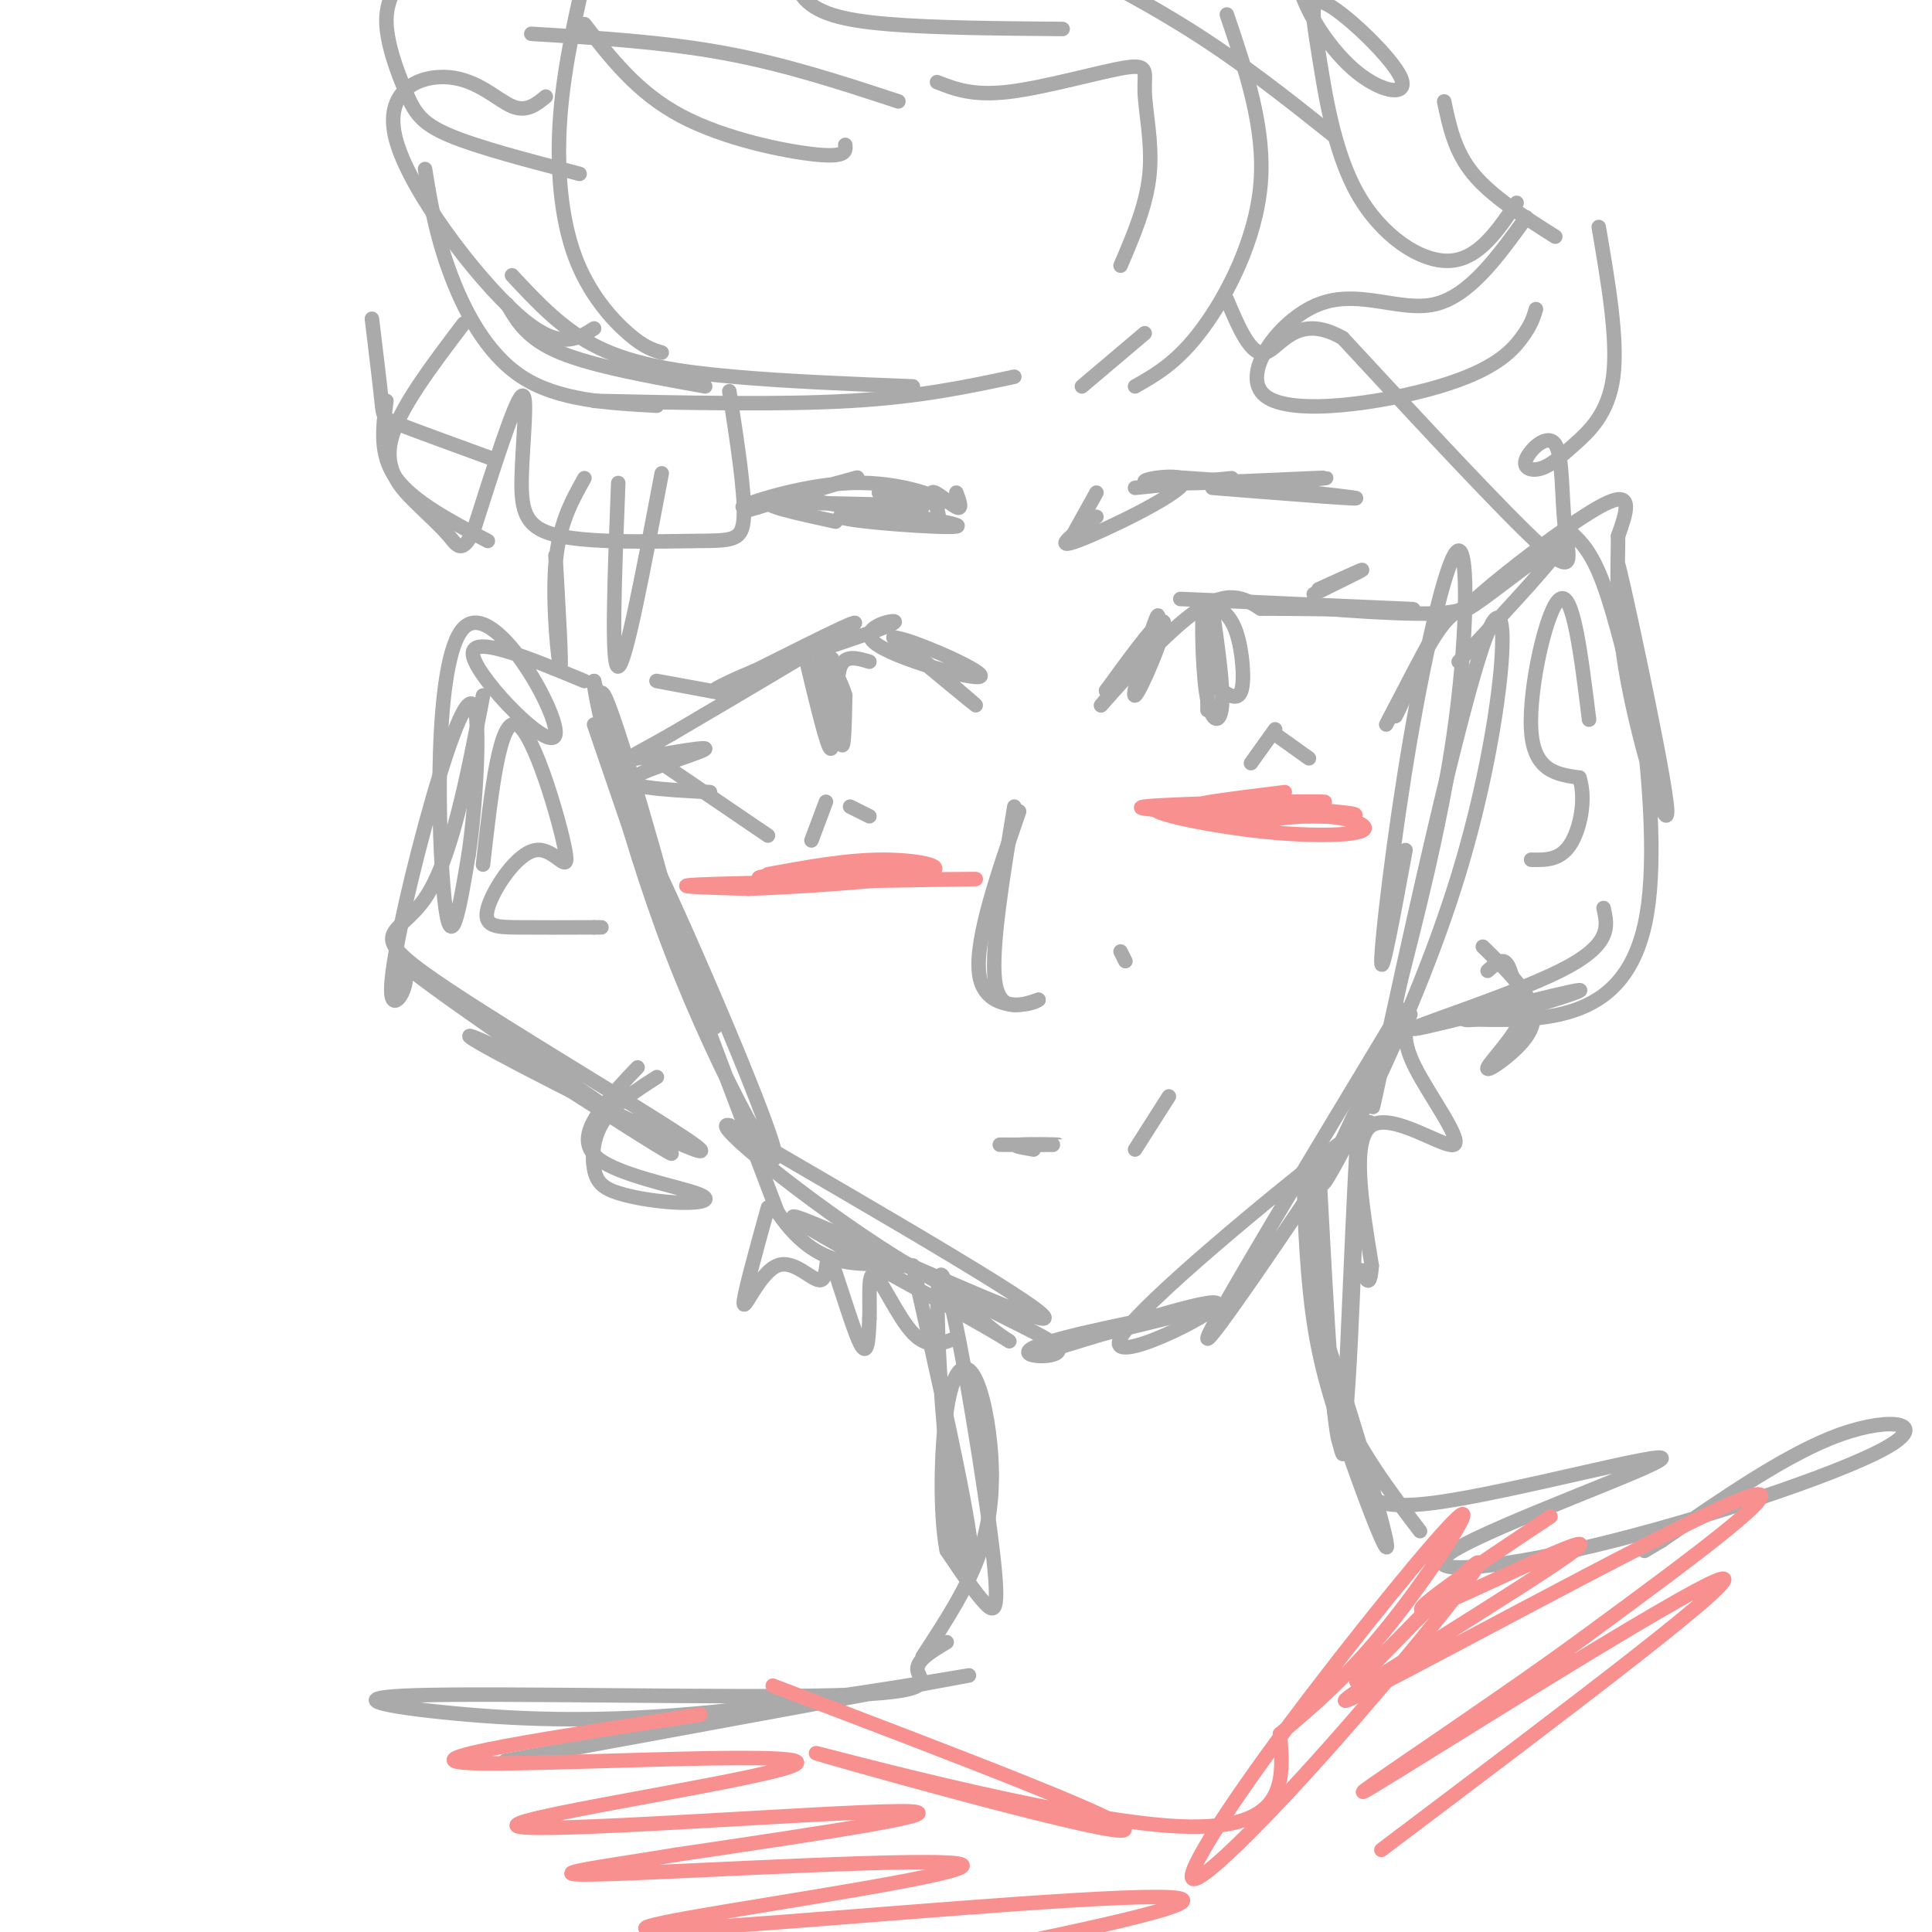 <svg viewBox='0 0 400 400' version='1.1' xmlns='http://www.w3.org/2000/svg' xmlns:xlink='http://www.w3.org/1999/xlink'><g fill='none' stroke='rgb(170,170,170)' stroke-width='3' stroke-linecap='round' stroke-linejoin='round'><path d='M123,150c9.879,28.878 19.759,57.756 19,52c-0.759,-5.756 -12.156,-46.147 -16,-56c-3.844,-9.853 -0.133,10.833 6,29c6.133,18.167 14.690,33.814 16,37c1.310,3.186 -4.626,-6.090 -10,-20c-5.374,-13.910 -10.187,-32.455 -15,-51'/><path d='M123,141c-0.490,1.118 5.786,29.413 16,56c10.214,26.587 24.365,51.466 21,40c-3.365,-11.466 -24.247,-59.276 -27,-63c-2.753,-3.724 12.624,36.638 28,77'/><path d='M161,251c9.370,13.783 18.795,9.742 26,11c7.205,1.258 12.190,7.815 17,12c4.810,4.185 9.444,5.998 -3,-1c-12.444,-6.998 -41.966,-22.807 -36,-21c5.966,1.807 47.419,21.231 51,21c3.581,-0.231 -30.709,-20.115 -65,-40'/><path d='M151,233c-4.640,-1.192 16.259,15.827 34,27c17.741,11.173 32.322,16.500 34,19c1.678,2.500 -9.548,2.173 -5,0c4.548,-2.173 24.871,-6.192 30,-7c5.129,-0.808 -4.935,1.596 -15,4'/><path d='M229,276c-6.244,1.844 -14.356,4.456 -7,2c7.356,-2.456 30.178,-9.978 30,-8c-0.178,1.978 -23.356,13.456 -20,7c3.356,-6.456 33.244,-30.844 45,-40c11.756,-9.156 5.378,-3.078 -1,3'/><path d='M276,240c-7.711,11.711 -26.489,39.489 -26,37c0.489,-2.489 20.244,-35.244 40,-68'/><path d='M290,209c1.060,0.306 -16.291,35.071 -16,36c0.291,0.929 18.222,-31.978 28,-64c9.778,-32.022 11.402,-63.160 6,-50c-5.402,13.160 -17.829,70.617 -22,90c-4.171,19.383 -0.085,0.691 4,-18'/><path d='M290,203c2.917,-11.613 8.210,-31.645 11,-51c2.790,-19.355 3.078,-38.033 1,-38c-2.078,0.033 -6.521,18.778 -10,39c-3.479,20.222 -5.994,41.921 -6,46c-0.006,4.079 2.497,-9.460 5,-23'/><path d='M302,137c10.560,-11.333 21.120,-22.667 21,-24c-0.120,-1.333 -10.919,7.333 -16,11c-5.081,3.667 -4.445,2.333 2,-3c6.445,-5.333 18.699,-14.667 24,-17c5.301,-2.333 3.651,2.333 2,7'/><path d='M335,111c0.056,5.276 -0.803,14.966 2,30c2.803,15.034 9.267,35.411 8,25c-1.267,-10.411 -10.264,-51.611 -10,-49c0.264,2.611 9.790,49.032 6,72c-3.790,22.968 -20.895,22.484 -38,22'/><path d='M303,211c2.067,1.410 26.234,-6.065 24,-6c-2.234,0.065 -30.871,7.671 -34,8c-3.129,0.329 19.249,-6.620 30,-12c10.751,-5.380 9.876,-9.190 9,-13'/><path d='M121,141c-12.182,-5.053 -24.364,-10.105 -23,-5c1.364,5.105 16.273,20.368 17,16c0.727,-4.368 -12.727,-28.368 -19,-22c-6.273,6.368 -5.364,43.105 -4,56c1.364,12.895 3.182,1.947 5,-9'/><path d='M97,177c1.473,-9.371 2.657,-28.299 1,-31c-1.657,-2.701 -6.155,10.826 -10,25c-3.845,14.174 -7.039,28.994 -7,34c0.039,5.006 3.309,0.197 3,-3c-0.309,-3.197 -4.199,-4.784 8,4c12.199,8.784 40.485,27.938 46,32c5.515,4.062 -11.743,-6.969 -29,-18'/><path d='M109,220c-9.268,-4.983 -17.939,-8.440 -6,-2c11.939,6.440 44.489,22.778 42,20c-2.489,-2.778 -40.016,-24.671 -55,-35c-14.984,-10.329 -7.424,-9.094 -2,-17c5.424,-7.906 8.712,-24.953 12,-42'/><path d='M325,110c2.250,2.083 4.500,4.167 7,11c2.500,6.833 5.250,18.417 8,30'/><path d='M329,149c-1.644,-13.333 -3.289,-26.667 -6,-25c-2.711,1.667 -6.489,18.333 -6,27c0.489,8.667 5.244,9.333 10,10'/><path d='M327,161c1.467,4.533 0.133,10.867 -2,14c-2.133,3.133 -5.067,3.067 -8,3'/><path d='M100,179c1.731,-15.290 3.462,-30.580 7,-29c3.538,1.580 8.882,20.031 10,26c1.118,5.969 -1.989,-0.544 -6,0c-4.011,0.544 -8.926,8.147 -10,12c-1.074,3.853 1.693,3.958 6,4c4.307,0.042 10.153,0.021 16,0'/><path d='M123,192c2.667,0.000 1.333,0.000 0,0'/><path d='M273,240c1.711,32.556 3.422,65.111 5,58c1.578,-7.111 3.022,-53.889 3,-60c-0.022,-6.111 -1.511,28.444 -3,63'/><path d='M278,301c-1.990,-3.493 -5.465,-43.724 -7,-55c-1.535,-11.276 -1.130,6.403 0,19c1.130,12.597 2.985,20.110 7,32c4.015,11.890 10.190,28.156 9,22c-1.190,-6.156 -9.743,-34.734 -13,-43c-3.257,-8.266 -1.216,3.781 3,14c4.216,10.219 10.608,18.609 17,27'/><path d='M189,262c5.384,23.857 10.768,47.714 12,58c1.232,10.286 -1.689,7.002 -4,-10c-2.311,-17.002 -4.011,-47.722 -2,-46c2.011,1.722 7.734,35.887 10,53c2.266,17.113 1.076,17.175 -1,15c-2.076,-2.175 -5.038,-6.588 -8,-11'/><path d='M196,321c-1.478,-7.616 -1.172,-21.157 0,-29c1.172,-7.843 3.211,-9.989 5,-8c1.789,1.989 3.328,8.112 4,15c0.672,6.888 0.478,14.539 -2,22c-2.478,7.461 -7.239,14.730 -12,22'/><path d='M307,196c4.325,4.239 8.651,8.478 10,12c1.349,3.522 -0.278,6.325 -3,9c-2.722,2.675 -6.541,5.220 -6,4c0.541,-1.220 5.440,-6.206 7,-10c1.560,-3.794 -0.220,-6.397 -2,-9'/><path d='M313,202c-0.622,-2.156 -1.178,-3.044 -2,-3c-0.822,0.044 -1.911,1.022 -3,2'/><path d='M132,221c-2.239,2.329 -4.479,4.658 -7,8c-2.521,3.342 -5.324,7.698 -1,11c4.324,3.302 15.774,5.552 20,7c4.226,1.448 1.226,2.095 -3,2c-4.226,-0.095 -9.679,-0.933 -13,-2c-3.321,-1.067 -4.509,-2.364 -5,-5c-0.491,-2.636 -0.283,-6.610 2,-10c2.283,-3.390 6.642,-6.195 11,-9'/><path d='M283,305c-0.279,4.101 -0.558,8.201 15,6c15.558,-2.201 46.952,-10.704 46,-9c-0.952,1.704 -34.250,13.614 -43,19c-8.750,5.386 7.046,4.248 29,-1c21.954,-5.248 50.064,-14.605 60,-20c9.936,-5.395 1.696,-6.827 -9,-3c-10.696,3.827 -23.848,12.914 -37,22'/><path d='M344,319c-6.167,3.667 -3.083,1.833 0,0'/><path d='M196,340c-3.258,1.941 -6.516,3.882 -6,6c0.516,2.118 4.805,4.414 -17,5c-21.805,0.586 -69.705,-0.539 -87,0c-17.295,0.539 -3.986,2.742 11,4c14.986,1.258 31.650,1.569 55,-1c23.350,-2.569 53.386,-8.020 48,-7c-5.386,1.020 -46.193,8.510 -87,16'/><path d='M113,363c-14.500,2.667 -7.250,1.333 0,0'/><path d='M239,133c0.702,-3.917 1.405,-7.833 0,-4c-1.405,3.833 -4.917,15.417 -4,15c0.917,-0.417 6.262,-12.833 6,-15c-0.262,-2.167 -6.131,5.917 -12,14'/><path d='M229,143c0.759,-0.612 8.657,-9.144 8,-8c-0.657,1.144 -9.869,11.962 -9,11c0.869,-0.962 11.820,-13.703 19,-19c7.180,-5.297 10.590,-3.148 14,-1'/><path d='M261,126c11.477,0.002 33.169,0.506 26,0c-7.169,-0.506 -43.199,-2.021 -43,-2c0.199,0.021 36.628,1.577 46,2c9.372,0.423 -8.314,-0.289 -26,-1'/><path d='M264,125c3.148,0.528 24.019,2.348 33,2c8.981,-0.348 6.072,-2.863 2,2c-4.072,4.863 -9.306,17.104 -10,19c-0.694,1.896 3.153,-6.552 7,-15'/><path d='M296,133c-0.333,0.333 -4.667,8.667 -9,17'/><path d='M188,134c7.250,6.167 14.500,12.333 14,12c-0.500,-0.333 -8.750,-7.167 -17,-14'/><path d='M185,132c2.936,-0.026 18.777,6.911 18,8c-0.777,1.089 -18.171,-3.668 -22,-7c-3.829,-3.332 5.906,-5.238 4,-4c-1.906,1.238 -15.453,5.619 -29,10'/><path d='M156,139c-7.333,2.988 -11.167,5.458 -4,2c7.167,-3.458 25.333,-12.845 25,-12c-0.333,0.845 -19.167,11.923 -38,23'/><path d='M139,152c-8.518,4.881 -10.813,5.584 -7,5c3.813,-0.584 13.733,-2.456 14,-2c0.267,0.456 -9.121,3.238 -13,5c-3.879,1.762 -2.251,2.503 1,3c3.251,0.497 8.126,0.748 13,1'/><path d='M134,156c0.000,0.000 25.000,17.000 25,17'/><path d='M250,137c0.000,-3.622 0.000,-7.244 0,-4c0.000,3.244 -0.000,13.356 0,14c0.000,0.644 0.000,-8.178 0,-17'/><path d='M250,130c-0.233,-4.321 -0.815,-6.622 -1,-3c-0.185,3.622 0.027,13.167 1,18c0.973,4.833 2.707,4.952 3,1c0.293,-3.952 -0.853,-11.976 -2,-20'/><path d='M251,126c-0.366,-0.633 -0.280,7.783 0,12c0.280,4.217 0.756,4.233 2,5c1.244,0.767 3.258,2.283 4,0c0.742,-2.283 0.212,-8.367 -1,-12c-1.212,-3.633 -3.106,-4.817 -5,-6'/><path d='M180,137c-2.500,-0.750 -5.000,-1.500 -6,1c-1.000,2.500 -0.500,8.250 0,14'/><path d='M174,152c-0.560,-3.143 -1.958,-18.000 -2,-18c-0.042,0.000 1.274,14.857 2,19c0.726,4.143 0.863,-2.429 1,-9'/><path d='M175,144c-1.133,-3.933 -4.467,-9.267 -5,-8c-0.533,1.267 1.733,9.133 4,17'/><path d='M171,137c0.833,9.000 1.667,18.000 1,18c-0.667,0.000 -2.833,-9.000 -5,-18'/><path d='M210,167c-2.417,14.667 -4.833,29.333 -4,36c0.833,6.667 4.917,5.333 9,4'/><path d='M215,207c-1.622,1.289 -10.178,2.511 -12,-4c-1.822,-6.511 3.089,-20.756 8,-35'/><path d='M232,197c0.000,0.000 1.000,2.000 1,2'/><path d='M207,237c6.022,0.022 12.044,0.044 12,0c-0.044,-0.044 -6.156,-0.156 -8,0c-1.844,0.156 0.578,0.578 3,1'/><path d='M242,227c0.000,0.000 -7.000,11.000 -7,11'/><path d='M272,123c4.917,-2.417 9.833,-4.833 10,-5c0.167,-0.167 -4.417,1.917 -9,4'/><path d='M264,151c0.000,0.000 -5.000,7.000 -5,7'/><path d='M264,152c0.000,0.000 7.000,5.000 7,5'/><path d='M152,144c-7.583,-1.417 -15.167,-2.833 -16,-3c-0.833,-0.167 5.083,0.917 11,2'/><path d='M171,166c0.000,0.000 -3.000,8.000 -3,8'/><path d='M176,167c0.000,0.000 4.000,2.000 4,2'/><path d='M210,78c-9.750,2.083 -19.500,4.167 -34,5c-14.500,0.833 -33.750,0.417 -53,0'/><path d='M189,80c-12.911,-0.511 -25.822,-1.022 -37,-2c-11.178,-0.978 -20.622,-2.422 -28,-6c-7.378,-3.578 -12.689,-9.289 -18,-15'/><path d='M137,73c-1.839,-0.548 -3.679,-1.095 -7,-4c-3.321,-2.905 -8.125,-8.167 -11,-16c-2.875,-7.833 -3.821,-18.238 -3,-29c0.821,-10.762 3.411,-21.881 6,-33'/><path d='M121,5c5.467,7.089 10.933,14.178 20,19c9.067,4.822 21.733,7.378 28,8c6.267,0.622 6.133,-0.689 6,-2'/><path d='M194,17c3.726,1.458 7.451,2.915 15,2c7.549,-0.915 18.920,-4.204 24,-5c5.080,-0.796 3.868,0.901 4,5c0.132,4.099 1.609,10.600 1,17c-0.609,6.400 -3.305,12.700 -6,19'/><path d='M237,69c0.000,0.000 -13.000,11.000 -13,11'/><path d='M235,80c4.422,-2.511 8.844,-5.022 14,-12c5.156,-6.978 11.044,-18.422 12,-30c0.956,-11.578 -3.022,-23.289 -7,-35'/><path d='M276,28c-9.417,-7.500 -18.833,-15.000 -30,-22c-11.167,-7.000 -24.083,-13.500 -37,-20'/><path d='M220,6c-13.244,-0.111 -26.489,-0.222 -36,-1c-9.511,-0.778 -15.289,-2.222 -18,-6c-2.711,-3.778 -2.356,-9.889 -2,-16'/><path d='M186,21c-11.667,-3.833 -23.333,-7.667 -36,-10c-12.667,-2.333 -26.333,-3.167 -40,-4'/><path d='M120,36c-10.542,-2.744 -21.083,-5.488 -27,-8c-5.917,-2.512 -7.208,-4.792 -9,-9c-1.792,-4.208 -4.083,-10.345 -4,-15c0.083,-4.655 2.542,-7.827 5,-11'/><path d='M113,20c-1.994,1.636 -3.987,3.273 -7,2c-3.013,-1.273 -7.045,-5.455 -13,-6c-5.955,-0.545 -13.834,2.545 -11,13c2.834,10.455 16.381,28.273 25,36c8.619,7.727 12.309,5.364 16,3'/><path d='M105,63c2.083,3.583 4.167,7.167 11,10c6.833,2.833 18.417,4.917 30,7'/><path d='M136,84c-10.267,-0.556 -20.533,-1.111 -28,-6c-7.467,-4.889 -12.133,-14.111 -15,-22c-2.867,-7.889 -3.933,-14.444 -5,-21'/><path d='M77,66c0.822,6.778 1.644,13.556 2,17c0.356,3.444 0.244,3.556 4,5c3.756,1.444 11.378,4.222 19,7'/><path d='M80,83c-0.750,5.583 -1.500,11.167 2,16c3.500,4.833 11.250,8.917 19,13'/><path d='M115,115c0.667,11.644 1.333,23.289 1,23c-0.333,-0.289 -1.667,-12.511 -1,-21c0.667,-8.489 3.333,-13.244 6,-18'/><path d='M128,100c-0.750,19.167 -1.500,38.333 0,38c1.500,-0.333 5.250,-20.167 9,-40'/><path d='M151,81c1.620,10.441 3.240,20.883 3,26c-0.240,5.117 -2.341,4.910 -10,5c-7.659,0.090 -20.878,0.478 -28,-1c-7.122,-1.478 -8.148,-4.821 -8,-12c0.148,-7.179 1.471,-18.194 0,-17c-1.471,1.194 -5.735,14.597 -10,28'/><path d='M98,110c-2.383,4.852 -3.340,2.981 -5,1c-1.660,-1.981 -4.024,-4.072 -7,-7c-2.976,-2.928 -6.565,-6.694 -5,-13c1.565,-6.306 8.282,-15.153 15,-24'/><path d='M318,64c-0.481,1.626 -0.962,3.252 -3,6c-2.038,2.748 -5.632,6.618 -17,10c-11.368,3.382 -30.511,6.278 -36,2c-5.489,-4.278 2.676,-15.729 11,-19c8.324,-3.271 16.807,1.637 24,0c7.193,-1.637 13.097,-9.818 19,-18'/><path d='M314,42c-3.988,5.889 -7.977,11.779 -14,12c-6.023,0.221 -14.081,-5.226 -19,-14c-4.919,-8.774 -6.699,-20.874 -8,-29c-1.301,-8.126 -2.123,-12.279 2,-10c4.123,2.279 13.190,10.989 15,15c1.810,4.011 -3.639,3.323 -9,-1c-5.361,-4.323 -10.636,-12.279 -12,-18c-1.364,-5.721 1.182,-9.206 5,-10c3.818,-0.794 8.909,1.103 14,3'/><path d='M299,21c1.083,5.167 2.167,10.333 6,15c3.833,4.667 10.417,8.833 17,13'/><path d='M331,47c1.998,11.670 3.997,23.340 3,31c-0.997,7.660 -4.988,11.309 -8,14c-3.012,2.691 -5.044,4.423 -7,5c-1.956,0.577 -3.836,-0.003 -3,-2c0.836,-1.997 4.389,-5.412 6,-3c1.611,2.412 1.280,10.649 2,17c0.720,6.351 2.491,10.814 -5,4c-7.491,-6.814 -24.246,-24.907 -41,-43'/><path d='M278,70c-9.578,-5.533 -13.022,2.133 -16,3c-2.978,0.867 -5.489,-5.067 -8,-11'/><path d='M159,250c-2.637,9.521 -5.274,19.042 -5,20c0.274,0.958 3.460,-6.647 7,-8c3.540,-1.353 7.433,3.544 9,3c1.567,-0.544 0.806,-6.531 2,-4c1.194,2.531 4.341,13.580 6,17c1.659,3.420 1.829,-0.790 2,-5'/><path d='M180,273c0.167,-3.512 -0.417,-9.792 1,-9c1.417,0.792 4.833,8.655 8,12c3.167,3.345 6.083,2.173 9,1'/><path d='M292,210c-0.988,2.548 -1.976,5.095 1,11c2.976,5.905 9.917,15.167 8,16c-1.917,0.833 -12.690,-6.762 -17,-4c-4.310,2.762 -2.155,15.881 0,29'/><path d='M284,262c-0.333,5.000 -1.167,3.000 -2,1'/></g>
<g fill='none' stroke='rgb(249,144,144)' stroke-width='3' stroke-linecap='round' stroke-linejoin='round'><path d='M266,164c-11.315,1.399 -22.631,2.798 -17,3c5.631,0.202 28.208,-0.792 25,-1c-3.208,-0.208 -32.202,0.369 -37,1c-4.798,0.631 14.601,1.315 34,2'/><path d='M271,169c8.802,0.221 13.806,-0.226 5,-1c-8.806,-0.774 -31.423,-1.873 -36,-1c-4.577,0.873 8.887,3.719 20,5c11.113,1.281 19.877,0.999 22,0c2.123,-0.999 -2.393,-2.714 -8,-3c-5.607,-0.286 -12.303,0.857 -19,2'/><path d='M190,179c-19.577,1.292 -39.155,2.583 -31,3c8.155,0.417 44.042,-0.042 43,0c-1.042,0.042 -39.012,0.583 -53,1c-13.988,0.417 -3.994,0.708 6,1'/><path d='M155,184c9.262,-0.310 29.417,-1.583 36,-3c6.583,-1.417 -0.405,-2.976 -8,-3c-7.595,-0.024 -15.798,1.488 -24,3'/><path d='M160,349c39.589,15.048 79.179,30.095 72,30c-7.179,-0.095 -61.125,-15.333 -63,-16c-1.875,-0.667 48.321,13.238 73,15c24.679,1.762 23.839,-8.619 23,-19'/><path d='M265,359c7.458,-6.272 14.602,-12.453 23,-23c8.398,-10.547 18.051,-25.461 14,-22c-4.051,3.461 -21.807,25.298 -35,43c-13.193,17.702 -21.825,31.271 -20,32c1.825,0.729 14.107,-11.381 28,-27c13.893,-15.619 29.398,-34.748 31,-38c1.602,-3.252 -10.699,9.374 -23,22'/><path d='M283,346c-3.833,3.667 -1.917,1.833 0,0'/><path d='M321,314c-16.075,10.700 -32.150,21.400 -25,19c7.150,-2.400 37.525,-17.901 30,-12c-7.525,5.901 -52.949,33.204 -47,31c5.949,-2.204 63.271,-33.915 80,-41c16.729,-7.085 -7.136,10.458 -31,28'/><path d='M328,339c-19.869,14.571 -54.042,37.000 -44,31c10.042,-6.000 64.298,-40.429 72,-43c7.702,-2.571 -31.149,26.714 -70,56'/><path d='M145,355c-30.448,4.659 -60.896,9.317 -48,10c12.896,0.683 69.137,-2.611 68,0c-1.137,2.611 -59.652,11.126 -58,13c1.652,1.874 63.472,-2.893 79,-3c15.528,-0.107 -15.236,4.447 -46,9'/><path d='M140,384c-15.597,2.585 -31.591,4.548 -14,4c17.591,-0.548 68.766,-3.605 73,-2c4.234,1.605 -38.473,7.874 -56,11c-17.527,3.126 -9.873,3.111 18,1c27.873,-2.111 75.964,-6.317 83,-5c7.036,1.317 -26.982,8.159 -61,15'/><path d='M183,408c2.333,1.667 38.667,-1.667 75,-5'/></g>
<g fill='none' stroke='rgb(170,170,170)' stroke-width='3' stroke-linecap='round' stroke-linejoin='round'><path d='M227,102c0.000,0.000 -5.000,9.000 -5,9'/><path d='M227,107c-4.681,3.482 -9.362,6.963 -4,5c5.362,-1.963 20.767,-9.372 22,-12c1.233,-2.628 -11.707,-0.477 -7,0c4.707,0.477 27.059,-0.721 34,-1c6.941,-0.279 -1.530,0.360 -10,1'/><path d='M262,100c-8.107,-0.333 -23.375,-1.667 -18,-1c5.375,0.667 31.393,3.333 36,4c4.607,0.667 -12.196,-0.667 -29,-2'/><path d='M198,102c0.667,1.821 1.333,3.643 0,3c-1.333,-0.643 -4.667,-3.750 -5,-3c-0.333,0.750 2.333,5.357 1,6c-1.333,0.643 -6.667,-2.679 -12,-6'/><path d='M182,102c1.768,-0.121 12.189,2.578 13,2c0.811,-0.578 -7.989,-4.433 -19,-4c-11.011,0.433 -24.234,5.155 -22,5c2.234,-0.155 19.924,-5.187 23,-6c3.076,-0.813 -8.462,2.594 -20,6'/><path d='M157,105c-3.333,1.000 -1.667,0.500 0,0'/><path d='M170,104c15.238,2.286 30.476,4.571 28,5c-2.476,0.429 -22.667,-1.000 -24,-2c-1.333,-1.000 16.190,-1.571 17,-2c0.810,-0.429 -15.095,-0.714 -31,-1'/><path d='M160,104c-3.000,0.500 5.000,2.250 13,4'/><path d='M235,101c0.000,0.000 20.000,-2.000 20,-2'/></g>
</svg>